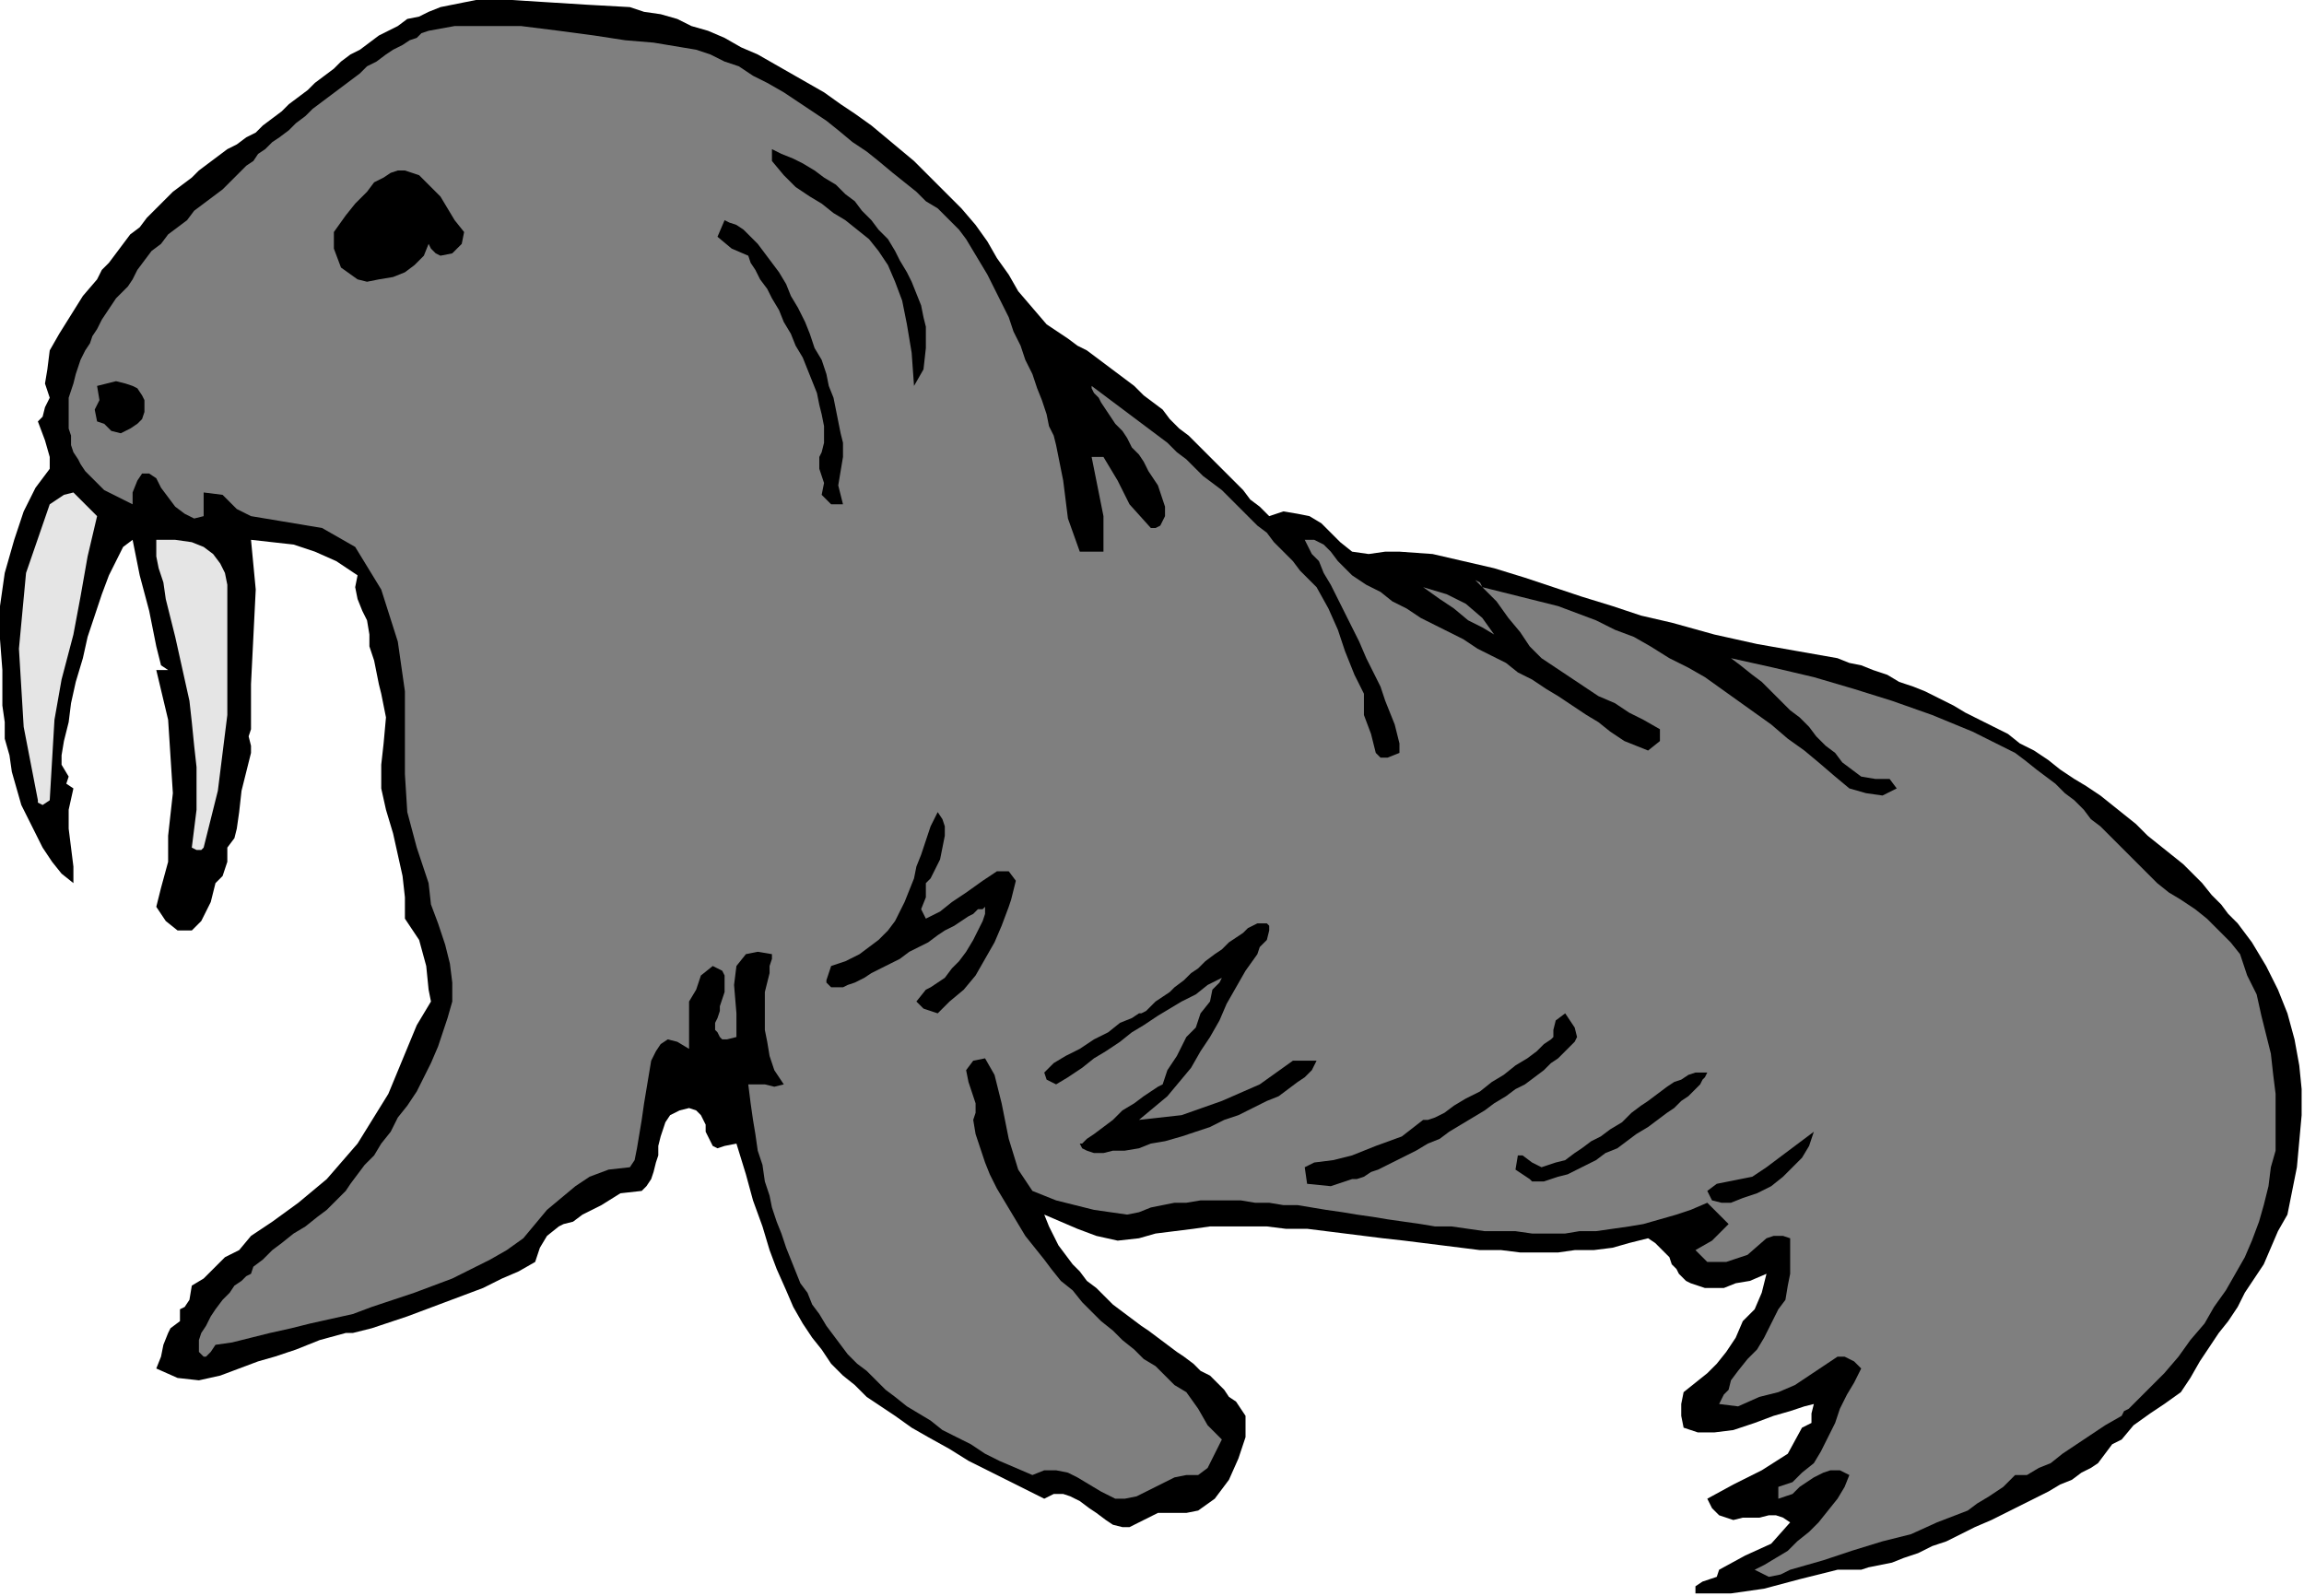 <?xml version="1.0" encoding="UTF-8" standalone="no"?>
<svg
   xmlns:dc="http://purl.org/dc/elements/1.1/"
   xmlns:cc="http://creativecommons.org/ns#"
   xmlns:rdf="http://www.w3.org/1999/02/22-rdf-syntax-ns#"
   xmlns:svg="http://www.w3.org/2000/svg"
   xmlns="http://www.w3.org/2000/svg"
   xmlns:sodipodi="http://sodipodi.sourceforge.net/DTD/sodipodi-0.dtd"
   xmlns:inkscape="http://www.inkscape.org/namespaces/inkscape"
   version="1.0"
   width="164.761mm"
   height="114.131mm"
   id="svg33"
   sodipodi:docname="ANSSG173.WMF">
  <sodipodi:namedview
     pagecolor="#ffffff"
     bordercolor="#666666"
     borderopacity="1"
     objecttolerance="10"
     gridtolerance="10"
     guidetolerance="10"
     inkscape:pageopacity="0"
     inkscape:pageshadow="2"
     inkscape:window-width="640"
     inkscape:window-height="480"
     id="namedview35" />
  <defs
     id="defs3">
    <pattern
       id="WMFhbasepattern"
       patternUnits="userSpaceOnUse"
       width="6"
       height="6"
       x="0"
       y="0" />
  </defs>
  <path
     style="fill:#000000;fill-rule:evenodd;fill-opacity:1;stroke:none;"
     d="  M 343.04,139.52   L 346.88,138.24   L 350.72,138.88   L 353.92,139.52   L 357.12,141.44   L 359.68,144   L 362.24,146.56   L 365.44,149.12   L 365.44,149.12   L 369.92,149.76   L 374.4,149.12   L 378.24,149.12   L 378.24,149.12   L 387.2,149.76   L 395.52,151.68   L 403.84,153.6   L 412.16,156.16   L 419.84,158.72   L 427.52,161.28   L 435.84,163.84   L 443.52,166.4   L 451.84,168.32   L 451.84,168.32   L 463.36,171.52   L 474.88,174.08   L 485.76,176   L 496.64,177.92   L 496.64,177.92   L 499.84,179.2   L 503.04,179.84   L 506.24,181.12   L 510.08,182.4   L 513.28,184.32   L 517.12,185.6   L 520.32,186.88   L 524.16,188.8   L 528,190.72   L 531.2,192.64   L 535.04,194.56   L 538.88,196.48   L 542.72,198.4   L 545.92,200.96   L 549.76,202.88   L 553.6,205.44   L 556.8,208   L 560.64,210.56   L 563.84,212.48   L 567.68,215.04   L 570.88,217.6   L 574.08,220.16   L 577.28,222.72   L 580.48,225.92   L 583.68,228.48   L 586.88,231.04   L 590.08,233.6   L 592.64,236.16   L 595.2,238.72   L 597.76,241.92   L 600.32,244.48   L 602.24,247.04   L 604.8,249.6   L 606.72,252.16   L 608.64,254.72   L 608.64,254.72   L 612.48,261.12   L 615.68,267.52   L 618.24,273.92   L 620.16,280.96   L 621.44,288   L 622.08,294.4   L 622.08,301.44   L 621.44,308.48   L 620.8,315.52   L 619.52,321.92   L 618.24,328.32   L 618.24,328.32   L 615.68,332.8   L 613.76,337.28   L 611.84,341.76   L 609.28,345.6   L 606.72,349.44   L 604.8,353.28   L 602.24,357.12   L 599.68,360.32   L 597.12,364.16   L 594.56,368   L 592,372.48   L 589.44,376.32   L 589.44,376.32   L 584.96,379.52   L 581.12,382.08   L 576.64,385.28   L 573.44,389.12   L 573.44,389.12   L 570.88,390.4   L 568.96,392.96   L 567.04,395.52   L 567.04,395.52   L 565.12,396.8   L 562.56,398.08   L 560,400   L 556.8,401.28   L 553.6,403.2   L 549.76,405.12   L 545.92,407.04   L 542.08,408.96   L 538.24,410.88   L 533.76,412.8   L 529.92,414.72   L 526.08,416.64   L 522.24,417.92   L 518.4,419.84   L 514.56,421.12   L 511.36,422.4   L 508.16,423.04   L 504.96,423.68   L 503.04,424.32   L 503.04,424.32   L 496.64,424.32   L 486.4,426.88   L 476.8,429.44   L 467.84,430.72   L 458.24,430.72   L 458.24,430.72   L 458.24,428.8   L 460.16,427.52   L 462.08,426.88   L 464,426.24   L 464.64,424.32   L 464.64,424.32   L 471.68,420.48   L 478.72,417.28   L 483.84,411.52   L 483.84,411.52   L 481.92,410.24   L 480,409.6   L 478.08,409.6   L 475.52,410.24   L 472.96,410.24   L 471.04,410.24   L 468.48,410.88   L 466.56,410.24   L 464.64,409.6   L 462.72,407.68   L 461.44,405.12   L 461.44,405.12   L 468.48,401.28   L 476.16,397.44   L 483.2,392.96   L 487.04,385.92   L 487.04,385.92   L 489.6,384.64   L 489.6,382.08   L 490.24,379.52   L 490.24,379.52   L 487.68,380.16   L 483.84,381.44   L 479.36,382.72   L 474.24,384.64   L 468.48,386.56   L 463.36,387.2   L 458.88,387.2   L 455.04,385.92   L 455.04,385.92   L 454.4,382.72   L 454.4,379.52   L 455.04,376.32   L 455.04,376.32   L 458.24,373.76   L 461.44,371.2   L 464,368.64   L 466.56,365.44   L 469.12,361.6   L 471.04,357.12   L 471.04,357.12   L 474.24,353.92   L 476.16,349.44   L 477.44,344.32   L 477.44,344.32   L 472.96,346.24   L 469.12,346.88   L 465.92,348.16   L 462.72,348.16   L 460.8,348.16   L 458.88,347.52   L 456.96,346.88   L 455.68,346.24   L 455.04,345.6   L 453.76,344.32   L 453.12,343.04   L 451.84,341.76   L 451.2,339.84   L 449.92,338.56   L 448.64,337.28   L 447.36,336   L 445.44,334.72   L 445.44,334.72   L 440.32,336   L 435.84,337.28   L 430.72,337.92   L 425.6,337.92   L 421.12,338.56   L 416,338.56   L 410.88,338.56   L 405.76,337.92   L 400,337.92   L 394.88,337.28   L 389.76,336.64   L 384.64,336   L 379.52,335.36   L 373.76,334.72   L 368.64,334.08   L 363.52,333.44   L 358.4,332.8   L 353.28,332.16   L 347.52,332.16   L 342.4,331.52   L 337.28,331.52   L 332.16,331.52   L 327.04,331.52   L 322.56,332.16   L 317.44,332.8   L 312.32,333.44   L 307.84,334.72   L 307.84,334.72   L 302.08,335.36   L 296.32,334.08   L 291.2,332.16   L 286.72,330.24   L 282.24,328.32   L 282.24,328.32   L 283.52,331.52   L 284.8,334.08   L 286.08,336.64   L 288,339.2   L 289.92,341.76   L 291.84,343.68   L 293.76,346.24   L 296.32,348.16   L 298.24,350.08   L 300.8,352.64   L 303.36,354.56   L 305.92,356.48   L 308.48,358.4   L 310.4,359.68   L 312.96,361.6   L 315.52,363.52   L 318.08,365.44   L 320,366.72   L 322.56,368.64   L 324.48,370.56   L 327.04,371.84   L 328.96,373.76   L 330.88,375.68   L 332.16,377.6   L 334.08,378.88   L 335.36,380.8   L 336.64,382.72   L 336.64,382.72   L 336.64,388.48   L 334.72,394.24   L 332.16,400   L 328.32,405.12   L 323.84,408.32   L 323.84,408.32   L 320.64,408.96   L 317.44,408.96   L 312.96,408.96   L 307.84,411.52   L 307.84,411.52   L 305.28,412.8   L 303.36,412.8   L 300.8,412.16   L 298.88,410.88   L 296.32,408.96   L 294.4,407.68   L 291.84,405.76   L 289.28,404.48   L 287.36,403.84   L 284.8,403.84   L 282.24,405.12   L 282.24,405.12   L 274.56,401.28   L 268.16,398.08   L 261.76,394.88   L 256.64,391.68   L 250.88,388.48   L 246.4,385.92   L 241.92,382.72   L 238.08,380.16   L 234.24,377.6   L 231.04,374.4   L 227.84,371.84   L 224.64,368.64   L 222.08,364.8   L 219.52,361.6   L 216.96,357.76   L 214.4,353.28   L 212.48,348.8   L 209.92,343.04   L 208,337.92   L 206.08,331.52   L 203.52,324.48   L 201.6,317.44   L 199.04,309.12   L 199.04,309.12   L 195.84,309.76   L 193.92,310.4   L 192.64,309.76   L 192,308.48   L 191.36,307.2   L 190.72,305.92   L 190.72,304   L 190.08,302.72   L 189.44,301.44   L 188.16,300.16   L 186.24,299.52   L 186.24,299.52   L 183.68,300.16   L 181.12,301.44   L 179.84,303.36   L 179.2,305.28   L 178.56,307.2   L 177.92,309.76   L 177.92,312.32   L 177.28,314.24   L 176.64,316.8   L 176,318.72   L 174.72,320.64   L 173.44,321.92   L 173.44,321.92   L 167.68,322.56   L 162.56,325.76   L 157.44,328.32   L 157.44,328.32   L 154.88,330.24   L 152.32,330.88   L 151.04,331.52   L 151.04,331.52   L 147.84,334.08   L 145.92,337.28   L 144.64,341.12   L 144.64,341.12   L 140.16,343.68   L 135.68,345.6   L 130.56,348.16   L 125.44,350.08   L 120.32,352   L 115.2,353.92   L 110.08,355.84   L 106.24,357.12   L 106.24,357.12   L 100.48,359.04   L 95.36,360.32   L 93.44,360.32   L 93.44,360.32   L 86.4,362.24   L 80,364.8   L 74.24,366.72   L 74.24,366.72   L 69.76,368   L 64.64,369.92   L 59.52,371.84   L 53.76,373.12   L 48,372.48   L 42.24,369.92   L 42.24,369.92   L 43.52,366.72   L 44.16,363.52   L 45.44,360.32   L 45.44,360.32   L 46.08,359.04   L 48.64,357.12   L 48.64,353.92   L 48.64,353.92   L 49.92,353.28   L 51.2,351.36   L 51.84,347.52   L 51.84,347.52   L 55.04,345.6   L 57.6,343.04   L 60.8,339.84   L 64.64,337.92   L 64.64,337.92   L 67.84,334.08   L 73.6,330.24   L 80.64,325.12   L 88.32,318.72   L 96.64,309.12   L 104.96,295.68   L 112.64,277.12   L 112.64,277.12   L 114.56,273.92   L 116.48,270.72   L 115.84,267.52   L 115.84,267.52   L 115.2,261.12   L 113.28,254.08   L 109.44,248.32   L 109.44,248.32   L 109.44,242.56   L 108.8,236.8   L 107.52,231.04   L 106.24,225.28   L 104.32,218.88   L 103.04,213.12   L 103.04,206.72   L 103.04,206.72   L 103.68,200.96   L 104.32,193.92   L 103.04,187.52   L 103.04,187.52   L 102.4,184.96   L 101.12,178.56   L 99.84,174.72   L 99.84,174.72   L 99.84,171.52   L 99.2,167.68   L 97.92,165.12   L 96.64,161.92   L 96,158.72   L 96.64,155.52   L 96.64,155.52   L 90.88,151.68   L 85.12,149.12   L 79.36,147.2   L 73.6,146.56   L 67.84,145.92   L 67.84,145.92   L 69.12,159.36   L 68.48,172.16   L 67.84,184.96   L 67.84,197.12   L 67.84,197.12   L 67.2,199.04   L 67.84,201.6   L 67.84,203.52   L 67.84,203.52   L 66.56,208.64   L 65.28,213.76   L 64.64,219.52   L 64.64,219.52   L 64,224   L 63.36,226.56   L 61.44,229.12   L 61.44,229.12   L 61.44,232.96   L 60.16,236.8   L 58.24,238.72   L 58.24,238.72   L 56.96,243.84   L 54.4,248.96   L 51.84,251.52   L 51.84,251.52   L 48,251.52   L 44.8,248.96   L 42.24,245.12   L 42.24,245.12   L 43.52,240   L 45.44,232.96   L 45.44,225.92   L 45.44,225.92   L 46.72,214.4   L 45.44,194.56   L 42.24,181.12   L 42.24,181.12   L 45.44,181.12   L 43.52,179.84   L 42.88,177.28   L 42.24,174.72   L 42.24,174.72   L 40.32,165.12   L 37.76,155.52   L 35.84,145.92   L 35.84,145.92   L 33.28,147.84   L 31.36,151.68   L 29.44,155.52   L 27.52,160.64   L 25.6,166.4   L 23.68,172.16   L 22.4,177.92   L 20.48,184.32   L 19.2,190.08   L 18.56,195.2   L 17.28,200.32   L 16.64,204.16   L 16.64,206.72   L 16.64,206.72   L 18.56,209.92   L 17.92,211.84   L 19.84,213.12   L 19.84,213.12   L 18.56,218.88   L 18.56,224   L 19.2,229.12   L 19.84,234.24   L 19.84,238.72   L 19.84,238.72   L 16.64,236.16   L 14.08,232.96   L 11.52,229.12   L 9.6,225.28   L 7.68,221.44   L 5.76,217.6   L 4.48,213.12   L 3.2,208.64   L 2.56,204.16   L 1.28,199.68   L 1.28,195.2   L 0.64,190.72   L 0.64,185.6   L 0.64,181.12   L 0.64,181.12   L 0,172.8   L 0,163.84   L 1.28,154.88   L 3.84,145.92   L 6.4,138.24   L 9.6,131.84   L 13.44,126.72   L 13.44,126.72   L 13.44,123.52   L 12.16,119.04   L 10.24,113.92   L 10.24,113.92   L 11.52,112.64   L 12.16,110.08   L 13.44,107.52   L 13.44,107.52   L 12.16,103.68   L 12.8,99.84   L 13.44,94.72   L 13.44,94.72   L 16,90.24   L 19.2,85.12   L 22.4,80   L 26.24,75.52   L 26.24,75.52   L 27.52,72.96   L 29.44,71.04   L 31.36,68.48   L 33.28,65.92   L 35.2,63.36   L 37.76,61.44   L 39.68,58.88   L 42.24,56.32   L 44.16,54.4   L 46.72,51.84   L 49.28,49.92   L 51.84,48   L 53.76,46.08   L 56.32,44.16   L 58.88,42.24   L 61.44,40.32   L 61.44,40.32   L 64,39.04   L 66.56,37.12   L 69.12,35.84   L 71.04,33.92   L 73.6,32   L 76.16,30.08   L 78.08,28.16   L 80.64,26.24   L 83.2,24.32   L 85.12,22.4   L 87.68,20.48   L 90.24,18.56   L 92.16,16.64   L 94.72,14.72   L 97.28,13.44   L 99.84,11.52   L 102.4,9.6   L 104.96,8.32   L 107.52,7.04   L 110.08,5.12   L 113.28,4.48   L 115.84,3.2   L 119.04,1.92   L 119.04,1.92   L 128.64,0   L 138.24,0   L 148.48,0.64   L 158.72,1.28   L 170.24,1.92   L 170.24,1.92   L 174.08,3.2   L 178.56,3.84   L 183.04,5.12   L 186.88,7.04   L 191.36,8.32   L 195.84,10.24   L 200.32,12.8   L 204.8,14.72   L 209.28,17.28   L 213.76,19.84   L 218.24,22.4   L 222.72,24.96   L 227.2,28.16   L 231.04,30.72   L 235.52,33.92   L 239.36,37.12   L 243.2,40.32   L 247.04,43.52   L 250.24,46.72   L 253.44,49.92   L 256.64,53.12   L 259.84,56.32   L 259.84,56.32   L 263.68,60.8   L 266.88,65.28   L 269.44,69.76   L 272.64,74.24   L 275.2,78.72   L 279.04,83.2   L 282.88,87.68   L 288.64,91.52   L 288.64,91.52   L 291.2,93.44   L 293.76,94.72   L 296.32,96.64   L 298.88,98.56   L 301.44,100.48   L 304,102.4   L 306.56,104.32   L 309.12,106.88   L 311.68,108.8   L 314.24,110.72   L 316.16,113.28   L 318.72,115.84   L 321.28,117.76   L 323.84,120.32   L 326.4,122.88   L 328.32,124.8   L 330.88,127.36   L 333.44,129.92   L 336,132.48   L 337.92,135.04   L 340.48,136.96   L 343.04,139.52  z "
     id="path5" />
  <path
     style="fill:#7f7f7f;fill-rule:evenodd;fill-opacity:1;stroke:none;"
     d="  M 291.84,149.12   L 298.24,149.12   L 298.24,146.56   L 298.24,143.36   L 298.24,139.52   L 298.24,139.52   L 295.04,123.52   L 298.24,123.52   L 302.08,129.92   L 305.28,136.32   L 311.04,142.72   L 311.04,142.72   L 312.32,142.72   L 313.6,142.08   L 314.24,140.8   L 314.88,139.52   L 314.88,138.24   L 314.88,136.96   L 314.24,135.04   L 313.6,133.12   L 312.96,131.2   L 311.68,129.28   L 310.4,127.36   L 309.12,124.8   L 307.84,122.88   L 305.92,120.96   L 304.64,118.4   L 303.36,116.48   L 301.44,114.56   L 300.16,112.64   L 298.88,110.72   L 297.6,108.8   L 296.96,107.52   L 295.68,106.24   L 295.04,104.96   L 295.04,104.32   L 295.04,104.32   L 297.6,106.24   L 300.16,108.16   L 302.72,110.08   L 305.28,112   L 307.84,113.92   L 310.4,115.84   L 312.96,117.76   L 315.52,119.68   L 318.08,122.24   L 320.64,124.16   L 322.56,126.08   L 325.12,128.64   L 327.68,130.56   L 330.24,132.48   L 332.8,135.04   L 335.36,137.6   L 337.28,139.52   L 339.84,142.08   L 342.4,144   L 344.32,146.56   L 346.88,149.12   L 349.44,151.68   L 351.36,154.24   L 353.28,156.16   L 355.84,158.72   L 355.84,158.72   L 359.04,164.48   L 361.6,170.24   L 363.52,176   L 366.08,182.4   L 368.64,187.52   L 368.64,187.52   L 368.64,193.28   L 370.56,198.4   L 371.84,203.52   L 371.84,203.52   L 373.12,204.8   L 375.04,204.8   L 378.24,203.52   L 378.24,203.52   L 378.24,202.24   L 378.24,200.96   L 377.6,198.4   L 376.96,195.84   L 375.68,192.64   L 374.4,189.44   L 373.12,185.6   L 371.2,181.76   L 369.28,177.92   L 367.36,173.44   L 365.44,169.6   L 363.52,165.76   L 361.6,161.92   L 359.68,158.08   L 357.76,154.88   L 356.48,151.68   L 354.56,149.76   L 353.28,147.2   L 352.64,145.92   L 352.64,145.92   L 355.2,145.92   L 357.76,147.2   L 359.68,149.12   L 361.6,151.68   L 363.52,153.6   L 365.44,155.52   L 365.44,155.52   L 369.28,158.08   L 373.12,160   L 376.32,162.56   L 380.16,164.48   L 384,167.04   L 387.84,168.96   L 391.68,170.88   L 395.52,172.8   L 399.36,175.36   L 403.2,177.28   L 407.04,179.2   L 410.24,181.76   L 414.08,183.68   L 417.92,186.24   L 421.12,188.16   L 424.96,190.72   L 428.8,193.28   L 432,195.2   L 435.2,197.76   L 439.04,200.32   L 439.04,200.32   L 442.24,201.6   L 445.44,202.88   L 448.64,200.32   L 448.64,200.32   L 448.64,197.12   L 444.16,194.56   L 440.32,192.64   L 436.48,190.08   L 432,188.16   L 428.16,185.6   L 424.32,183.04   L 420.48,180.48   L 416.64,177.92   L 416.64,177.92   L 413.44,174.72   L 410.88,170.88   L 407.68,167.04   L 404.48,162.56   L 401.28,159.36   L 397.44,155.52   L 397.44,155.52   L 398.72,156.8   L 400,157.44   L 400.64,158.72   L 400.64,158.72   L 405.76,160   L 410.88,161.28   L 416,162.56   L 421.12,163.84   L 426.24,165.76   L 431.36,167.68   L 436.48,170.24   L 441.6,172.16   L 446.08,174.72   L 451.2,177.92   L 456.32,180.48   L 460.8,183.04   L 465.28,186.24   L 469.76,189.44   L 474.24,192.64   L 478.72,195.84   L 483.2,199.68   L 487.68,202.88   L 491.52,206.08   L 496,209.92   L 499.84,213.12   L 499.84,213.12   L 504.32,214.4   L 508.8,215.04   L 512.64,213.12   L 512.64,213.12   L 510.72,210.56   L 506.88,210.56   L 503.04,209.92   L 503.04,209.92   L 500.48,208   L 497.92,206.08   L 496,203.52   L 493.44,201.6   L 490.88,199.04   L 488.96,196.48   L 486.4,193.92   L 483.84,192   L 481.28,189.44   L 478.72,186.88   L 476.16,184.32   L 473.6,182.4   L 470.4,179.84   L 467.84,177.92   L 467.84,177.92   L 479.36,180.48   L 490.24,183.04   L 501.12,186.24   L 511.36,189.44   L 522.24,193.28   L 533.12,197.76   L 544.64,203.52   L 544.64,203.52   L 547.2,205.44   L 550.4,208   L 552.96,209.92   L 555.52,211.84   L 558.08,214.4   L 560.64,216.32   L 563.2,218.88   L 565.12,221.44   L 567.68,223.36   L 570.24,225.92   L 572.8,228.48   L 575.36,231.04   L 577.92,233.6   L 580.48,236.16   L 583.04,238.72   L 583.04,238.72   L 586.24,241.28   L 589.44,243.2   L 593.28,245.76   L 596.48,248.32   L 599.68,251.52   L 602.88,254.72   L 605.44,257.92   L 605.44,257.92   L 607.36,263.68   L 609.92,268.8   L 611.2,274.56   L 612.48,279.68   L 613.76,284.8   L 614.4,290.56   L 615.04,295.68   L 615.04,300.8   L 615.04,305.92   L 615.04,311.04   L 613.76,315.52   L 613.12,320.64   L 611.84,325.76   L 610.56,330.24   L 608.64,335.36   L 606.72,339.84   L 604.16,344.32   L 601.6,348.8   L 598.4,353.28   L 595.84,357.76   L 592,362.24   L 588.8,366.72   L 584.96,371.2   L 580.48,375.68   L 576.64,379.52   L 576.64,379.52   L 575.36,380.8   L 574.08,381.44   L 573.44,382.72   L 573.44,382.72   L 568.96,385.28   L 565.12,387.84   L 561.28,390.4   L 557.44,392.96   L 554.24,395.52   L 554.24,395.52   L 551.04,396.8   L 547.84,398.72   L 544.64,398.72   L 544.64,398.72   L 541.44,401.92   L 537.6,404.48   L 534.4,406.4   L 531.84,408.32   L 531.84,408.32   L 523.52,411.52   L 516.48,414.72   L 508.8,416.64   L 500.48,419.2   L 492.8,421.76   L 483.84,424.32   L 483.84,424.32   L 481.28,425.6   L 478.08,426.24   L 474.24,424.32   L 474.24,424.32   L 476.8,423.04   L 480,421.12   L 483.2,419.2   L 485.76,416.64   L 488.96,414.08   L 491.52,411.52   L 494.08,408.32   L 496.64,405.12   L 498.56,401.92   L 499.84,398.72   L 499.84,398.72   L 497.28,397.44   L 494.72,397.44   L 492.8,398.08   L 490.24,399.36   L 488.32,400.64   L 486.4,401.92   L 484.48,403.84   L 482.56,404.48   L 480.64,405.12   L 480.64,405.12   L 480.64,401.92   L 484.48,400.64   L 487.04,398.08   L 490.24,395.52   L 492.16,392.32   L 494.08,388.48   L 496,384.64   L 497.28,380.8   L 499.2,376.96   L 501.12,373.76   L 503.04,369.92   L 503.04,369.92   L 501.12,368   L 498.56,366.72   L 496.64,366.72   L 496.64,366.72   L 492.8,369.28   L 488.96,371.84   L 485.12,374.4   L 480.64,376.32   L 480.64,376.32   L 475.52,377.6   L 469.76,380.16   L 464.64,379.52   L 464.64,379.52   L 465.92,376.96   L 467.2,375.68   L 467.84,373.12   L 467.84,373.12   L 469.76,370.56   L 472.32,367.36   L 474.88,364.8   L 476.8,361.6   L 478.72,357.76   L 480.64,353.92   L 480.64,353.92   L 482.56,351.36   L 483.2,347.52   L 483.84,344.32   L 483.84,344.32   L 483.84,341.12   L 483.84,337.92   L 483.84,334.72   L 483.84,334.72   L 481.92,334.08   L 479.36,334.08   L 477.44,334.72   L 477.44,334.72   L 472.32,339.2   L 466.56,341.12   L 461.44,341.12   L 461.44,341.12   L 458.24,337.92   L 462.72,335.36   L 467.2,330.88   L 461.44,325.12   L 461.44,325.12   L 456.96,327.04   L 453.12,328.32   L 448.64,329.6   L 444.16,330.88   L 440.32,331.52   L 435.84,332.16   L 431.36,332.8   L 426.88,332.8   L 423.04,333.44   L 418.56,333.44   L 414.08,333.44   L 409.6,332.8   L 405.12,332.8   L 401.28,332.8   L 396.8,332.16   L 392.32,331.52   L 387.84,331.52   L 384,330.88   L 379.52,330.24   L 375.04,329.6   L 371.2,328.96   L 366.72,328.32   L 362.88,327.68   L 358.4,327.04   L 354.56,326.4   L 350.72,325.76   L 346.88,325.76   L 343.04,325.12   L 339.2,325.12   L 335.36,324.48   L 331.52,324.48   L 327.68,324.48   L 324.48,324.48   L 320.64,325.12   L 317.44,325.12   L 314.24,325.76   L 311.04,326.4   L 307.84,327.68   L 304.64,328.32   L 304.64,328.32   L 295.68,327.04   L 285.44,324.48   L 279.04,321.92   L 279.04,321.92   L 275.2,316.16   L 272.64,307.84   L 270.72,298.24   L 268.8,290.56   L 266.24,286.08   L 263.04,286.72   L 263.04,286.72   L 261.12,289.28   L 261.76,292.48   L 263.04,296.32   L 263.04,296.32   L 263.68,298.24   L 263.68,300.8   L 263.04,302.72   L 263.04,302.72   L 263.68,306.56   L 264.96,310.4   L 266.24,314.24   L 267.52,317.44   L 269.44,321.28   L 271.36,324.48   L 273.28,327.68   L 275.2,330.88   L 277.12,334.08   L 279.68,337.28   L 282.24,340.48   L 284.16,343.04   L 286.72,346.24   L 289.92,348.8   L 292.48,352   L 295.04,354.56   L 297.6,357.12   L 300.8,359.68   L 303.36,362.24   L 306.56,364.8   L 309.12,367.36   L 312.32,369.28   L 314.88,371.84   L 317.44,374.4   L 320.64,376.32   L 320.64,376.32   L 323.84,380.8   L 326.4,385.28   L 330.24,389.12   L 330.24,389.12   L 328.32,392.96   L 326.4,396.8   L 323.84,398.72   L 323.84,398.72   L 320.64,398.72   L 317.44,399.36   L 314.88,400.64   L 312.32,401.92   L 309.76,403.2   L 307.2,404.48   L 304,405.12   L 301.44,405.12   L 301.44,405.12   L 297.6,403.2   L 294.4,401.28   L 291.2,399.36   L 288.64,398.08   L 285.44,397.44   L 282.24,397.44   L 279.04,398.72   L 279.04,398.72   L 274.56,396.8   L 270.08,394.88   L 266.24,392.96   L 262.4,390.4   L 258.56,388.48   L 254.72,386.56   L 251.52,384   L 248.32,382.08   L 245.12,380.16   L 241.92,377.6   L 239.36,375.68   L 236.8,373.12   L 234.24,370.56   L 231.68,368.64   L 229.12,366.08   L 227.2,363.52   L 225.28,360.96   L 223.36,358.4   L 221.44,355.2   L 219.52,352.64   L 218.24,349.44   L 216.32,346.88   L 215.04,343.68   L 213.76,340.48   L 212.48,337.28   L 211.2,333.44   L 209.92,330.24   L 208.64,326.4   L 208,323.2   L 206.72,319.36   L 206.08,314.88   L 204.8,311.04   L 204.16,306.56   L 203.52,302.72   L 202.88,298.24   L 202.24,293.12   L 202.24,293.12   L 205.44,293.12   L 206.72,293.12   L 209.28,293.76   L 211.84,293.12   L 211.84,293.12   L 209.28,289.28   L 208,285.44   L 207.36,281.6   L 206.72,278.4   L 206.72,274.56   L 206.72,271.36   L 206.72,268.16   L 207.36,265.6   L 208,263.04   L 208,261.12   L 208.64,259.2   L 208.64,257.92   L 208.64,257.92   L 204.8,257.28   L 201.6,257.92   L 199.04,261.12   L 199.04,261.12   L 198.4,266.24   L 199.04,273.92   L 199.04,280.32   L 199.04,280.32   L 196.48,280.96   L 195.2,280.96   L 194.56,280.32   L 193.92,279.04   L 193.28,278.4   L 193.28,276.48   L 193.92,275.2   L 194.56,273.28   L 194.56,272   L 195.2,270.08   L 195.84,268.16   L 195.84,266.24   L 195.84,264.96   L 195.84,263.68   L 195.2,262.4   L 193.92,261.76   L 192.64,261.12   L 192.64,261.12   L 189.44,263.68   L 188.16,267.52   L 186.24,270.72   L 186.24,270.72   L 186.24,283.52   L 183.04,281.6   L 180.48,280.96   L 178.56,282.24   L 177.28,284.16   L 176,286.72   L 175.36,290.56   L 174.72,294.4   L 174.08,298.24   L 173.44,302.72   L 172.8,306.56   L 172.16,310.4   L 171.52,313.6   L 170.24,315.52   L 170.24,315.52   L 164.48,316.16   L 159.36,318.08   L 155.52,320.64   L 151.68,323.84   L 147.84,327.04   L 144.64,330.88   L 141.44,334.72   L 141.44,334.72   L 136.96,337.92   L 132.48,340.48   L 127.36,343.04   L 122.24,345.6   L 117.12,347.52   L 112,349.44   L 106.24,351.36   L 100.48,353.28   L 95.36,355.2   L 89.6,356.48   L 83.84,357.76   L 78.72,359.04   L 72.96,360.32   L 67.84,361.6   L 62.72,362.88   L 58.24,363.52   L 58.24,363.52   L 56.96,365.44   L 55.68,366.72   L 55.04,366.72   L 55.04,366.72   L 53.76,365.44   L 53.76,364.16   L 53.76,362.24   L 54.4,360.32   L 55.68,358.4   L 56.96,355.84   L 58.24,353.92   L 60.16,351.36   L 62.08,349.44   L 63.36,347.52   L 65.28,346.24   L 66.56,344.96   L 67.84,344.32   L 67.84,344.32   L 68.48,342.4   L 71.04,340.48   L 73.6,337.92   L 76.16,336   L 79.36,333.44   L 82.56,331.52   L 85.76,328.96   L 88.32,327.04   L 90.24,325.12   L 90.24,325.12   L 90.24,325.12   L 90.88,324.48   L 92.16,323.2   L 93.44,321.92   L 94.72,320   L 96.64,317.44   L 98.56,314.88   L 101.12,312.32   L 103.04,309.12   L 105.6,305.92   L 107.52,302.08   L 110.08,298.88   L 112.64,295.04   L 114.56,291.2   L 116.48,287.36   L 118.4,282.88   L 119.68,279.04   L 120.96,275.2   L 122.24,270.72   L 122.24,270.72   L 122.24,265.6   L 121.6,260.48   L 120.32,255.36   L 118.4,249.6   L 116.48,244.48   L 115.84,238.72   L 115.84,238.72   L 112.64,229.12   L 110.08,219.52   L 109.44,209.28   L 109.44,197.12   L 109.44,197.12   L 109.44,186.88   L 107.52,173.44   L 103.04,159.36   L 96,147.84   L 87.04,142.72   L 87.04,142.72   L 67.84,139.52   L 64,137.6   L 60.16,133.76   L 55.04,133.12   L 55.04,133.12   L 55.04,139.52   L 52.48,140.16   L 49.92,138.88   L 47.36,136.96   L 45.44,134.4   L 43.52,131.84   L 42.24,129.28   L 40.32,128   L 38.4,128   L 37.12,129.92   L 35.84,133.12   L 35.84,133.12   L 35.84,136.32   L 33.28,135.04   L 30.72,133.76   L 28.16,132.48   L 26.24,130.56   L 24.96,129.28   L 23.04,127.36   L 21.76,125.44   L 21.12,124.16   L 19.84,122.24   L 19.2,120.32   L 19.2,117.76   L 18.56,115.84   L 18.56,113.92   L 18.56,112   L 18.56,110.08   L 18.56,107.52   L 19.2,105.6   L 19.84,103.68   L 20.48,101.12   L 21.12,99.2   L 21.76,97.28   L 23.04,94.72   L 24.32,92.8   L 24.96,90.88   L 26.24,88.96   L 27.52,86.4   L 28.8,84.48   L 30.08,82.56   L 31.36,80.64   L 32.64,79.36   L 34.56,77.44   L 35.84,75.52   L 35.84,75.52   L 37.12,72.96   L 39.04,70.4   L 40.96,67.84   L 43.52,65.92   L 45.44,63.36   L 48,61.44   L 50.56,59.52   L 52.48,56.96   L 55.04,55.04   L 57.6,53.12   L 60.16,51.2   L 62.08,49.28   L 64.64,46.72   L 64.64,46.72   L 65.28,46.08   L 66.56,44.8   L 68.48,43.52   L 69.76,41.6   L 71.68,40.32   L 73.6,38.4   L 75.52,37.12   L 78.08,35.2   L 80,33.28   L 82.56,31.36   L 84.48,29.44   L 87.04,27.52   L 89.6,25.6   L 92.16,23.68   L 94.72,21.76   L 97.28,19.84   L 99.2,17.92   L 101.76,16.64   L 104.32,14.72   L 106.24,13.44   L 108.8,12.16   L 110.72,10.88   L 112.64,10.24   L 113.92,8.96   L 115.84,8.32   L 115.84,8.32   L 122.88,7.04   L 131.2,7.04   L 140.8,7.04   L 151.04,8.32   L 160.64,9.6   L 168.96,10.88   L 176.64,11.52   L 176.64,11.52   L 180.48,12.16   L 184.32,12.8   L 188.16,13.44   L 192,14.72   L 195.84,16.64   L 199.68,17.92   L 203.52,20.48   L 207.36,22.4   L 211.84,24.96   L 215.68,27.52   L 219.52,30.08   L 223.36,32.64   L 226.56,35.2   L 230.4,38.4   L 234.24,40.96   L 237.44,43.52   L 241.28,46.72   L 244.48,49.28   L 247.68,51.84   L 250.24,54.4   L 253.44,56.32   L 253.44,56.32   L 255.36,58.24   L 257.28,60.16   L 259.2,62.08   L 261.12,64.64   L 263.04,67.84   L 264.96,71.04   L 266.88,74.24   L 268.8,78.08   L 270.72,81.92   L 272.64,85.76   L 273.92,89.6   L 275.84,93.44   L 277.12,97.28   L 279.04,101.12   L 280.32,104.96   L 281.6,108.16   L 282.88,112   L 283.52,115.2   L 284.8,117.76   L 285.44,120.32   L 285.44,120.32   L 287.36,129.92   L 288.64,140.16   L 291.84,149.12  z "
     id="path7" />
  <path
     style="fill:#000000;fill-rule:evenodd;fill-opacity:1;stroke:none;"
     d="  M 247.04,104.32   L 247.04,104.32   L 246.4,95.36   L 245.12,87.68   L 243.84,81.28   L 241.92,76.16   L 240,71.68   L 237.44,67.84   L 234.88,64.64   L 231.68,62.08   L 228.48,59.52   L 225.28,57.6   L 222.08,55.04   L 218.88,53.12   L 215.04,50.56   L 211.84,47.36   L 208.64,43.52   L 208.64,43.52   L 208.64,40.32   L 211.2,41.6   L 214.4,42.88   L 216.96,44.16   L 220.16,46.08   L 222.72,48   L 225.92,49.92   L 228.48,52.48   L 231.04,54.4   L 232.96,56.96   L 235.52,59.52   L 237.44,62.08   L 240,64.64   L 241.92,67.84   L 243.2,70.4   L 245.12,73.6   L 246.4,76.16   L 247.68,79.36   L 248.96,82.56   L 249.6,85.76   L 250.24,88.32   L 250.24,88.32   L 250.24,94.08   L 249.6,99.84   L 247.04,104.32  z "
     id="path9" />
  <path
     style="fill:#000000;fill-rule:evenodd;fill-opacity:1;stroke:none;"
     d="  M 119.04,69.12   L 117.76,68.48   L 116.48,67.2   L 115.84,65.92   L 115.84,65.92   L 114.56,69.12   L 112,71.68   L 109.44,73.6   L 106.24,74.88   L 102.4,75.52   L 99.2,76.16   L 96.64,75.52   L 96.64,75.52   L 92.16,72.32   L 90.24,67.2   L 90.24,62.72   L 90.24,62.72   L 93.44,58.24   L 96,55.04   L 99.2,51.84   L 101.12,49.28   L 103.68,48   L 105.6,46.72   L 107.52,46.08   L 109.44,46.08   L 111.36,46.72   L 113.28,47.36   L 115.2,49.28   L 117.12,51.2   L 119.04,53.12   L 120.96,56.32   L 122.88,59.52   L 125.44,62.72   L 125.44,62.72   L 124.8,65.92   L 122.24,68.48   L 119.04,69.12  z "
     id="path11" />
  <path
     style="fill:#000000;fill-rule:evenodd;fill-opacity:1;stroke:none;"
     d="  M 227.84,136.32   L 224.64,136.32   L 222.08,133.76   L 222.72,130.56   L 221.44,126.72   L 221.44,126.72   L 221.44,126.72   L 221.44,123.52   L 222.08,122.24   L 222.72,119.68   L 222.72,117.76   L 222.72,115.2   L 222.08,112   L 221.44,109.44   L 220.8,106.24   L 219.52,103.04   L 218.24,99.84   L 216.96,96.64   L 215.04,93.44   L 213.76,90.24   L 211.84,87.04   L 210.56,83.84   L 208.64,80.64   L 207.36,78.08   L 205.44,75.52   L 204.16,72.96   L 202.88,71.04   L 202.24,69.12   L 202.24,69.12   L 197.76,67.2   L 193.92,64   L 195.84,59.52   L 195.84,59.52   L 197.12,60.16   L 199.04,60.8   L 200.96,62.08   L 202.88,64   L 204.8,65.92   L 206.72,68.48   L 208.64,71.04   L 210.56,73.6   L 212.48,76.8   L 213.76,80   L 215.68,83.2   L 217.6,87.04   L 218.88,90.24   L 220.16,94.08   L 222.08,97.28   L 223.36,101.12   L 224,104.32   L 225.28,107.52   L 225.92,110.72   L 226.56,113.92   L 227.2,117.12   L 227.84,119.68   L 227.84,121.6   L 227.84,123.52   L 227.84,123.52   L 227.2,127.36   L 226.56,131.2   L 227.84,136.32  z "
     id="path13" />
  <path
     style="fill:#000000;fill-rule:evenodd;fill-opacity:1;stroke:none;"
     d="  M 26.24,113.92   L 25.6,110.72   L 26.88,108.16   L 26.24,104.32   L 26.24,104.32   L 28.8,103.68   L 31.36,103.04   L 33.92,103.68   L 35.84,104.32   L 37.12,104.96   L 38.4,106.88   L 39.04,108.16   L 39.04,110.08   L 39.04,111.36   L 38.4,113.28   L 37.12,114.56   L 35.2,115.84   L 32.64,117.12   L 32.64,117.12   L 30.08,116.48   L 28.16,114.56   L 26.24,113.92  z "
     id="path15" />
  <path
     style="fill:#e5e5e5;fill-rule:evenodd;fill-opacity:1;stroke:none;"
     d="  M 26.24,139.52   L 23.68,150.4   L 21.76,161.28   L 19.84,171.52   L 19.84,171.52   L 16.64,183.68   L 14.72,194.56   L 14.08,205.44   L 13.44,216.32   L 13.44,216.32   L 11.52,217.6   L 10.24,216.96   L 10.24,216.32   L 10.24,216.32   L 6.4,196.48   L 5.12,175.36   L 7.04,154.88   L 13.44,136.32   L 13.44,136.32   L 15.36,135.04   L 17.28,133.76   L 19.84,133.12   L 19.84,133.12   L 26.24,139.52  z "
     id="path17" />
  <path
     style="fill:#e5e5e5;fill-rule:evenodd;fill-opacity:1;stroke:none;"
     d="  M 51.84,229.12   L 52.48,224   L 53.12,218.88   L 53.12,213.12   L 53.12,207.36   L 52.48,201.6   L 51.84,195.2   L 51.2,189.44   L 49.92,183.68   L 48.64,177.92   L 47.36,172.16   L 46.08,167.04   L 44.8,161.92   L 44.16,157.44   L 42.88,153.6   L 42.24,150.4   L 42.24,147.84   L 42.24,145.92   L 42.24,145.92   L 47.36,145.92   L 51.84,146.56   L 55.04,147.84   L 57.6,149.76   L 59.52,152.32   L 60.8,154.88   L 61.44,158.08   L 61.44,161.92   L 61.44,165.76   L 61.44,169.6   L 61.44,174.08   L 61.44,177.92   L 61.44,177.92   L 61.44,193.28   L 58.88,213.76   L 55.04,229.12   L 55.04,229.12   L 54.4,229.76   L 53.12,229.76   L 51.84,229.12  z "
     id="path19" />
  <path
     style="fill:#7f7f7f;fill-rule:evenodd;fill-opacity:1;stroke:none;"
     d="  M 403.84,171.52   L 400.64,169.6   L 396.8,167.68   L 392.96,164.48   L 389.12,161.92   L 384.64,158.72   L 384.64,158.72   L 391.04,160.64   L 396.16,163.2   L 400.64,167.04   L 403.84,171.52  z "
     id="path21" />
  <path
     style="fill:#000000;fill-rule:evenodd;fill-opacity:1;stroke:none;"
     d="  M 250.24,238.72   L 250.24,242.56   L 248.96,245.76   L 250.24,248.32   L 250.24,248.32   L 254.08,246.4   L 257.28,243.84   L 261.12,241.28   L 265.6,238.08   L 269.44,235.52   L 269.44,235.52   L 272.64,235.52   L 274.56,238.08   L 273.92,240.64   L 273.28,243.2   L 272.64,245.12   L 272.64,245.12   L 270.72,250.24   L 268.8,254.72   L 266.24,259.2   L 263.68,263.68   L 260.48,267.52   L 256.64,270.72   L 253.44,273.92   L 253.44,273.92   L 249.6,272.64   L 247.68,270.72   L 250.24,267.52   L 250.24,267.52   L 251.52,266.88   L 253.44,265.6   L 255.36,264.32   L 257.28,261.76   L 259.2,259.84   L 261.12,257.28   L 263.04,254.08   L 264.32,251.52   L 265.6,248.96   L 266.24,247.04   L 266.24,245.12   L 266.24,245.12   L 265.6,245.76   L 264.32,245.76   L 263.04,247.04   L 261.76,247.68   L 259.84,248.96   L 257.92,250.24   L 255.36,251.52   L 253.44,252.8   L 250.88,254.72   L 248.32,256   L 245.76,257.28   L 243.2,259.2   L 240.64,260.48   L 238.08,261.76   L 235.52,263.04   L 233.6,264.32   L 231.04,265.6   L 229.12,266.24   L 227.84,266.88   L 225.92,266.88   L 224.64,266.88   L 224,266.24   L 223.36,265.6   L 223.36,264.96   L 224,263.04   L 224.64,261.12   L 224.64,261.12   L 228.48,259.84   L 232.32,257.92   L 234.88,256   L 237.44,254.08   L 240,251.52   L 241.92,248.96   L 243.2,246.4   L 244.48,243.84   L 245.76,240.64   L 247.04,237.44   L 247.68,234.24   L 248.96,231.04   L 250.24,227.2   L 251.52,223.36   L 253.44,219.52   L 253.44,219.52   L 254.72,221.44   L 255.36,223.36   L 255.36,225.92   L 254.72,229.12   L 254.08,232.32   L 252.8,234.88   L 251.52,237.44   L 250.24,238.72  z "
     id="path23" />
  <path
     style="fill:#000000;fill-rule:evenodd;fill-opacity:1;stroke:none;"
     d="  M 307.84,302.72   L 319.36,301.44   L 330.24,297.6   L 340.48,293.12   L 349.44,286.72   L 349.44,286.72   L 355.84,286.72   L 355.2,288   L 354.56,289.28   L 352.64,291.2   L 350.72,292.48   L 348.16,294.4   L 345.6,296.32   L 342.4,297.6   L 338.56,299.52   L 334.72,301.44   L 330.88,302.72   L 327.04,304.64   L 323.2,305.92   L 319.36,307.2   L 314.88,308.48   L 311.04,309.12   L 307.84,310.4   L 304,311.04   L 300.8,311.04   L 298.24,311.68   L 295.68,311.68   L 293.76,311.04   L 292.48,310.4   L 291.84,309.12   L 291.84,309.12   L 292.48,309.12   L 293.76,307.84   L 295.68,306.56   L 298.24,304.64   L 300.8,302.72   L 303.36,300.16   L 306.56,298.24   L 309.12,296.32   L 311.04,295.04   L 312.96,293.76   L 314.24,293.12   L 314.24,293.12   L 315.52,289.28   L 318.08,285.44   L 320.64,280.32   L 320.64,280.32   L 323.2,277.76   L 324.48,273.92   L 327.04,270.72   L 327.04,270.72   L 327.68,267.52   L 329.6,265.6   L 330.24,264.32   L 330.24,264.32   L 326.4,266.24   L 323.2,268.8   L 319.36,270.72   L 316.16,272.64   L 312.96,274.56   L 309.12,277.12   L 305.92,279.04   L 302.72,281.6   L 298.88,284.16   L 295.68,286.08   L 292.48,288.64   L 288.64,291.2   L 285.44,293.12   L 285.44,293.12   L 284.16,292.48   L 282.88,291.84   L 282.24,289.92   L 282.24,289.92   L 282.88,289.28   L 284.8,287.36   L 288,285.44   L 291.84,283.52   L 295.68,280.96   L 299.52,279.04   L 302.72,276.48   L 305.92,275.2   L 307.84,273.92   L 307.84,273.92   L 308.48,273.92   L 309.76,273.28   L 311.04,272   L 312.32,270.72   L 314.24,269.44   L 316.16,268.16   L 317.44,266.88   L 320,264.96   L 321.92,263.04   L 323.84,261.76   L 325.76,259.84   L 328.32,257.92   L 330.24,256.64   L 332.16,254.72   L 334.08,253.44   L 336,252.16   L 337.28,250.88   L 338.56,250.24   L 339.84,249.6   L 341.12,249.6   L 341.76,249.6   L 342.4,249.6   L 343.04,250.24   L 343.04,251.52   L 343.04,251.52   L 342.4,254.08   L 340.48,256   L 339.84,257.92   L 339.84,257.92   L 336.64,262.4   L 334.08,266.88   L 331.52,271.36   L 329.6,275.84   L 327.04,280.32   L 324.48,284.16   L 321.92,288.64   L 318.72,292.48   L 315.52,296.32   L 311.68,299.52   L 307.84,302.72  z "
     id="path25" />
  <path
     style="fill:#000000;fill-rule:evenodd;fill-opacity:1;stroke:none;"
     d="  M 365.44,318.72   L 359.68,320.64   L 353.28,320   L 352.64,315.52   L 352.64,315.52   L 355.2,314.24   L 360.32,313.6   L 365.44,312.32   L 365.44,312.32   L 371.84,309.76   L 378.88,307.2   L 384.64,302.72   L 384.64,302.72   L 385.92,302.72   L 387.84,302.08   L 390.4,300.8   L 392.96,298.88   L 396.16,296.96   L 400,295.04   L 403.2,292.48   L 406.4,290.56   L 409.6,288   L 412.8,286.08   L 415.36,284.16   L 417.28,282.24   L 419.2,280.96   L 419.84,280.32   L 419.84,280.32   L 419.84,278.4   L 420.48,275.84   L 423.04,273.92   L 423.04,273.92   L 424.32,275.84   L 425.6,277.76   L 426.24,280.32   L 426.24,280.32   L 425.6,281.6   L 424.32,282.88   L 423.04,284.16   L 421.12,286.08   L 419.2,287.36   L 417.28,289.28   L 414.72,291.2   L 412.16,293.12   L 409.6,294.4   L 407.04,296.32   L 403.84,298.24   L 401.28,300.16   L 398.08,302.08   L 394.88,304   L 391.68,305.92   L 389.12,307.84   L 385.92,309.12   L 382.72,311.04   L 380.16,312.32   L 377.6,313.6   L 375.04,314.88   L 372.48,316.16   L 370.56,316.8   L 368.64,318.08   L 366.72,318.72   L 365.44,318.72  z "
     id="path27" />
  <path
     style="fill:#000000;fill-rule:evenodd;fill-opacity:1;stroke:none;"
     d="  M 461.44,289.92   L 460.8,291.2   L 460.16,291.84   L 459.52,293.12   L 458.24,294.4   L 456.32,296.32   L 454.4,297.6   L 452.48,299.52   L 450.56,300.8   L 448,302.72   L 445.44,304.64   L 442.24,306.56   L 439.68,308.48   L 437.12,310.4   L 433.92,311.68   L 431.36,313.6   L 428.8,314.88   L 426.24,316.16   L 423.68,317.44   L 421.12,318.08   L 419.2,318.72   L 417.28,319.36   L 415.36,319.36   L 414.08,319.36   L 413.44,318.72   L 413.44,318.72   L 411.52,317.44   L 409.6,316.16   L 410.24,312.32   L 410.24,312.32   L 411.52,312.32   L 414.08,314.24   L 416.64,315.52   L 416.64,315.52   L 418.56,314.88   L 420.48,314.24   L 423.04,313.6   L 425.6,311.68   L 427.52,310.4   L 430.08,308.48   L 432.64,307.2   L 435.2,305.28   L 438.4,303.36   L 440.96,300.8   L 443.52,298.88   L 445.44,297.6   L 448,295.68   L 450.56,293.76   L 452.48,292.48   L 454.4,291.84   L 456.32,290.56   L 458.24,289.92   L 460.16,289.92   L 461.44,289.92  z "
     id="path29" />
  <path
     style="fill:#000000;fill-rule:evenodd;fill-opacity:1;stroke:none;"
     d="  M 490.24,305.92   L 488.96,309.76   L 487.04,312.96   L 484.48,315.52   L 481.92,318.08   L 478.72,320.64   L 474.88,322.56   L 471.04,323.84   L 467.84,325.12   L 467.84,325.12   L 465.28,325.12   L 462.72,324.48   L 461.44,321.92   L 461.44,321.92   L 464,320   L 467.2,319.36   L 470.4,318.72   L 473.6,318.08   L 477.44,315.52   L 477.44,315.52   L 490.24,305.92   L 490.24,305.92  z "
     id="path31" />
</svg>
